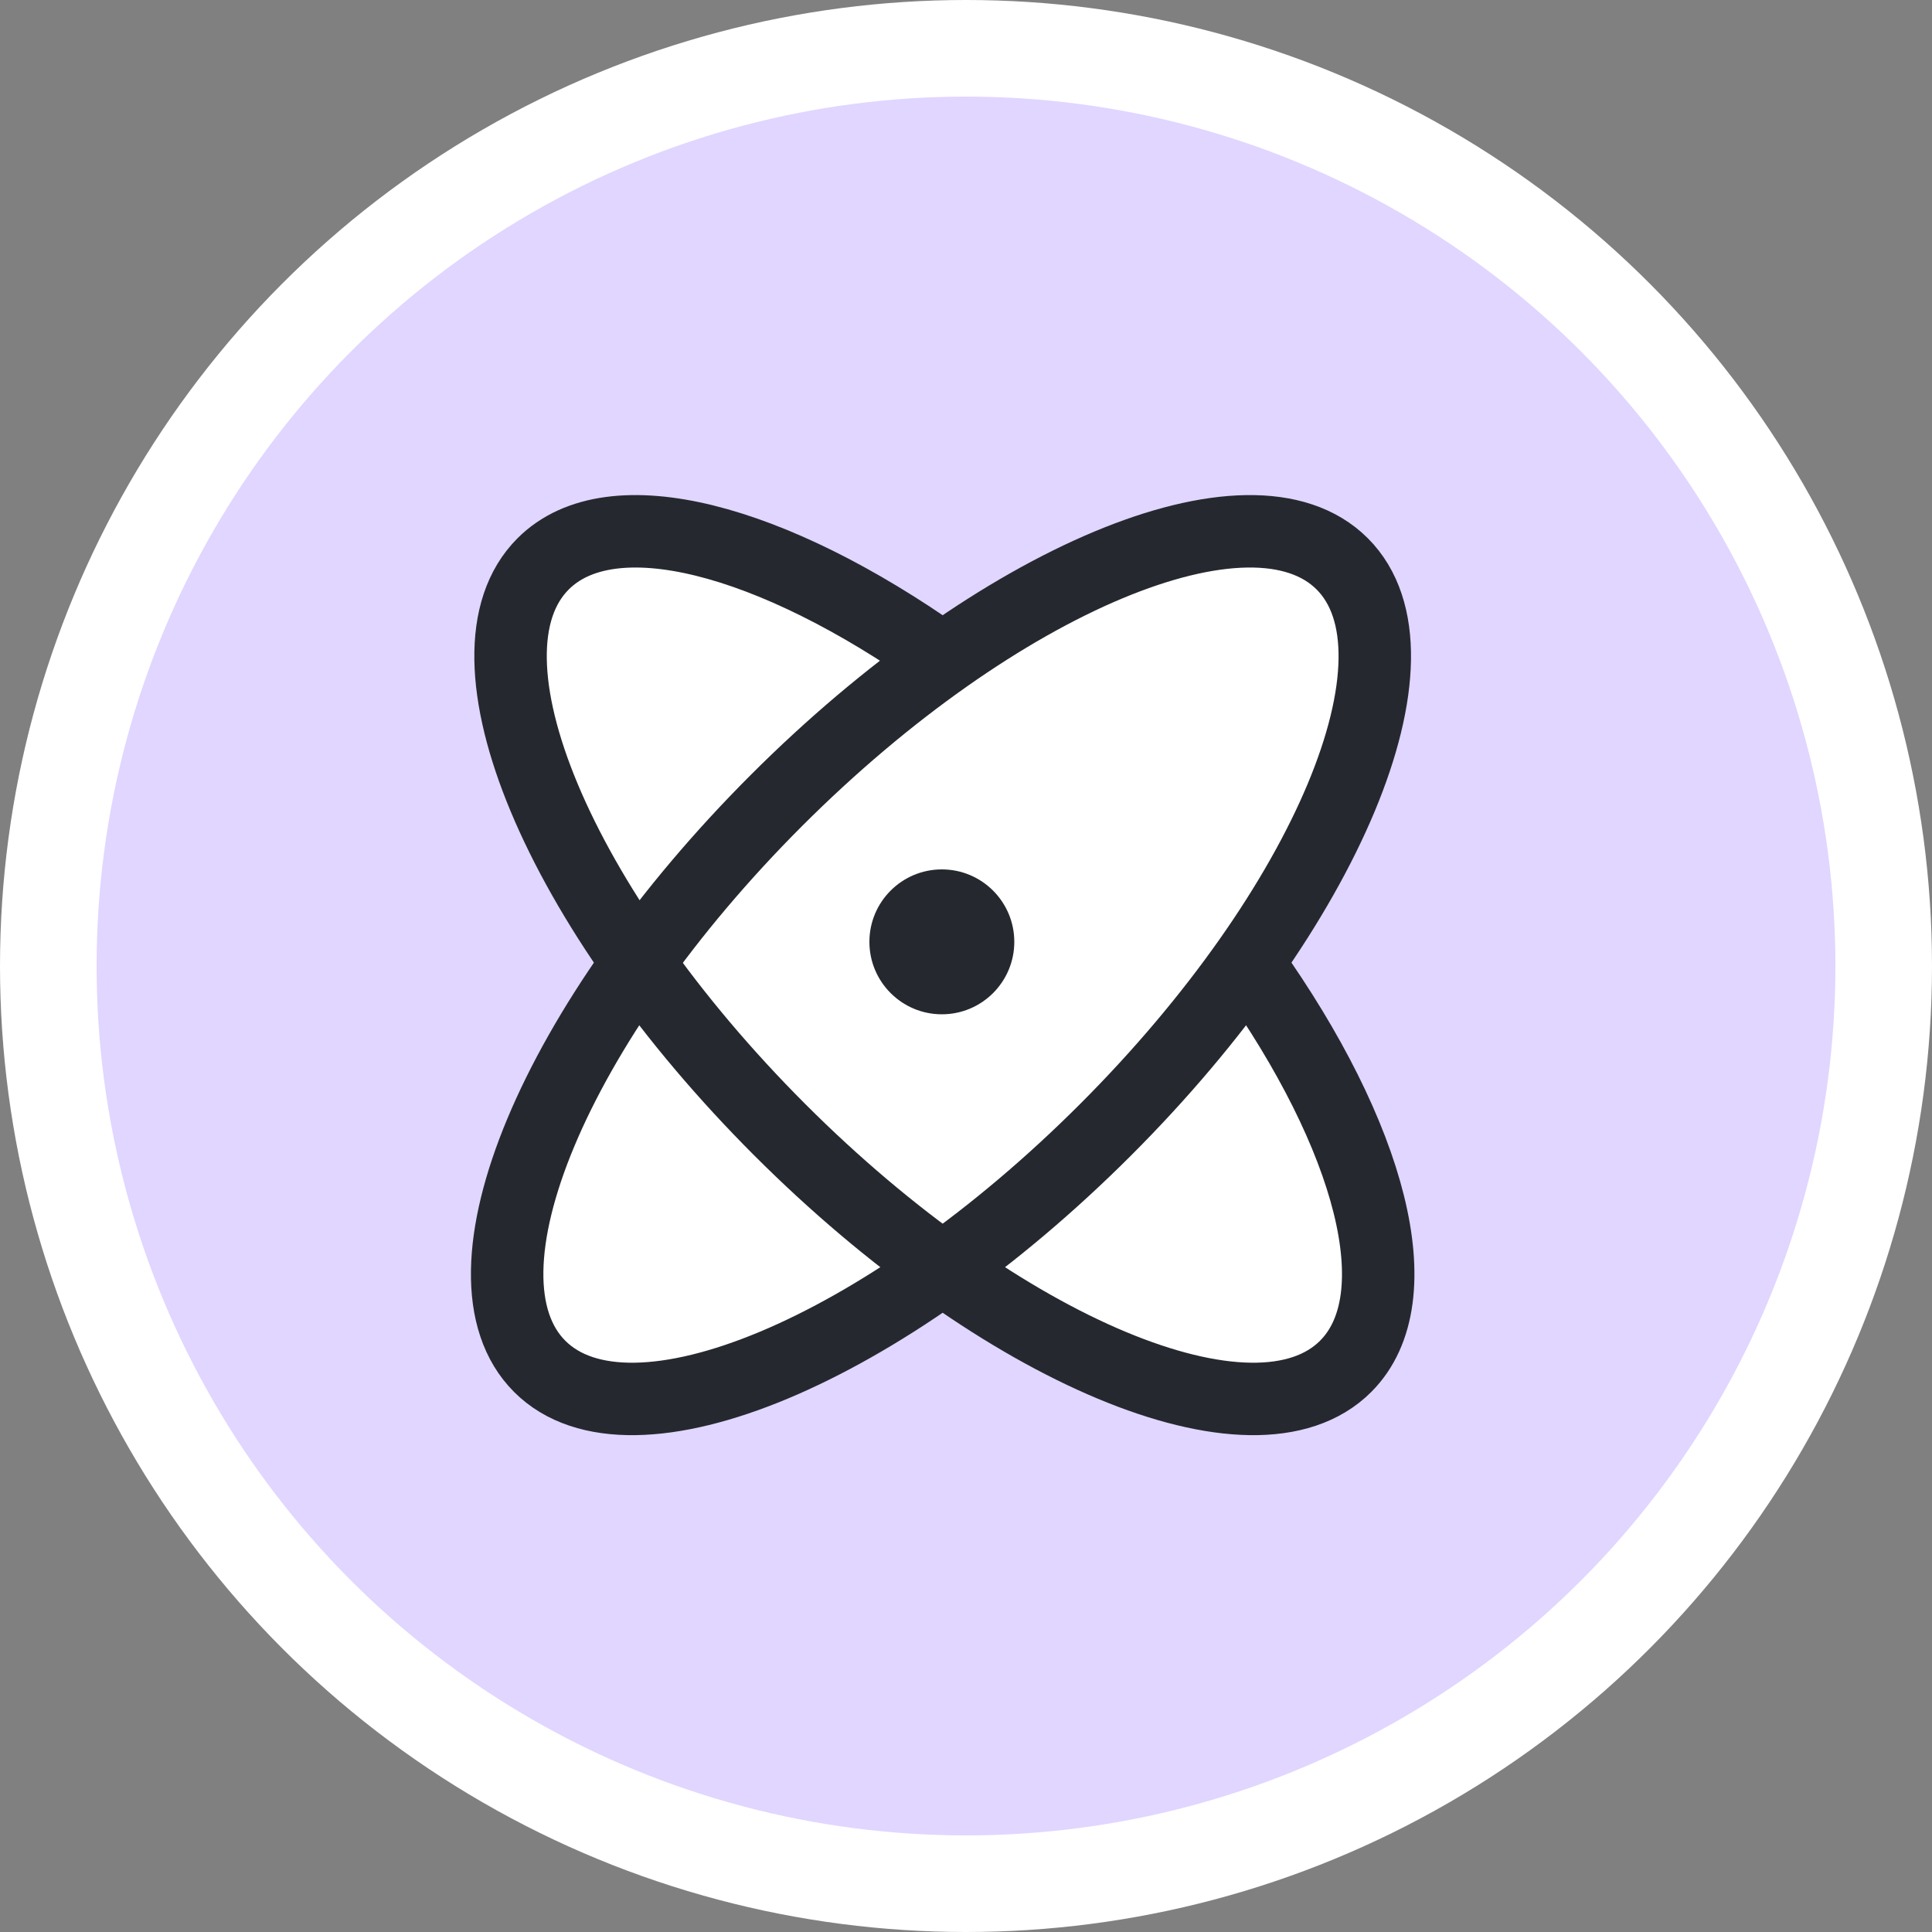 <svg width="40" height="40" viewBox="0 0 40 40" fill="none" xmlns="http://www.w3.org/2000/svg">
<rect x="0" y="0" width="40" height="40" fill="#808080" stroke="none"/>
<rect x="2" y="2" width="36" height="36" rx="18" fill="#8FF9CC"></rect>
<circle cx="20" cy="20" r="20" fill="white"></circle>
<circle cx="20" cy="20" r="18" fill="#E1D6FF"></circle>
<path d="M11.174 11.675C13.057 9.792 18.302 11.986 22.89 16.574C27.478 21.162 29.672 26.407 27.789 28.289C25.907 30.172 20.662 27.978 16.074 23.39C11.486 18.802 9.292 13.557 11.174 11.675Z" fill="white"></path>
<path d="M27.789 11.674C29.672 13.557 27.478 18.802 22.89 23.39C18.302 27.978 13.057 30.172 11.174 28.289C9.292 26.407 11.486 21.162 16.074 16.574C20.662 11.986 25.907 9.792 27.789 11.674Z" fill="white" stroke="#25292F" stroke-width="1.5" stroke-linecap="round" stroke-linejoin="round"></path>
<path d="M19.5 13.637C15.986 11.151 12.662 10.257 11.245 11.674C9.362 13.557 11.556 18.802 16.144 23.39C20.732 27.978 25.977 30.172 27.86 28.289C29.282 26.867 28.378 23.527 25.873 20" stroke="#25292F" stroke-width="1.5" stroke-linecap="round" stroke-linejoin="round"></path>
<circle cx="19.5" cy="19.5" r="1.5" fill="#25292F"></circle>
</svg>

